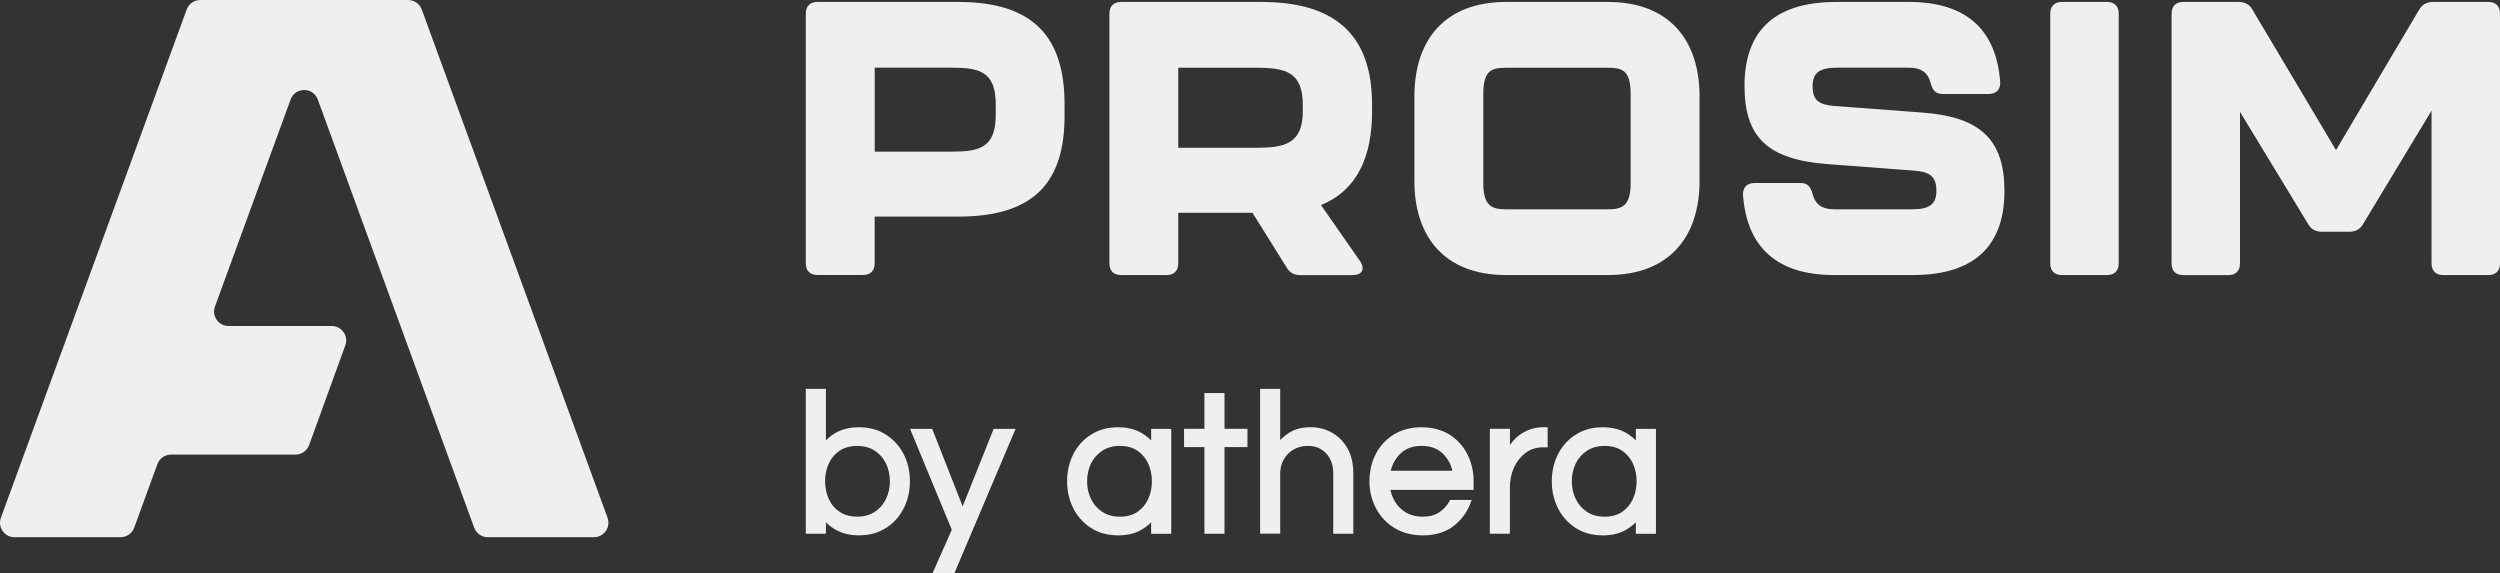 <?xml version="1.0" encoding="UTF-8"?>
<svg id="Layer_2" data-name="Layer 2" xmlns="http://www.w3.org/2000/svg" viewBox="0 0 500 114.66">
  <rect x="0" y="0" width="500" height="114.66" fill="#333333" stroke="none"/>
  <defs>
    <style>
      .cls-1 {
        fill: #efefef;
      }
    </style>
  </defs>
  <g id="Layer_1-2" data-name="Layer 1">
    <g>
      <path class="cls-1" d="M118.78,107.44h-21.22c-1.22,0-2.3-.76-2.72-1.9L63.56,19.91c-.93-2.54-4.51-2.54-5.44,0l-15.13,41.4c-.69,1.89.71,3.89,2.72,3.89h20.63c2.01,0,3.41,2,2.72,3.88l-7.24,19.93c-.42,1.14-1.5,1.91-2.72,1.91h-24.9c-1.22,0-2.3.76-2.72,1.9l-4.64,12.72c-.42,1.14-1.5,1.9-2.72,1.9H2.9c-2.01,0-3.41-2-2.72-3.89L37.34,1.9c.42-1.14,1.5-1.9,2.72-1.9h41.57c1.22,0,2.3.76,2.72,1.9l37.16,101.65c.69,1.89-.71,3.89-2.72,3.89Z"/>
      <g>
        <g>
          <path class="cls-1" d="M171.82,106.56c-1.65,0-3.07-.32-4.25-.96-1.19-.64-2.15-1.49-2.9-2.56v3.19h-3v-27.95h3v11.22c.74-1.09,1.71-1.96,2.9-2.6,1.18-.64,2.6-.96,4.25-.96,1.94,0,3.64.46,5.09,1.38,1.45.92,2.58,2.16,3.37,3.71.8,1.56,1.2,3.29,1.2,5.21s-.4,3.62-1.2,5.19c-.8,1.57-1.92,2.82-3.37,3.73-1.45.92-3.15,1.38-5.09,1.38ZM171.42,103.85c1.49,0,2.76-.35,3.81-1.04,1.05-.69,1.86-1.62,2.42-2.78s.84-2.42.84-3.77-.28-2.65-.84-3.79c-.56-1.14-1.36-2.06-2.42-2.76-1.05-.69-2.32-1.04-3.81-1.04s-2.71.35-3.75,1.04c-1.04.69-1.82,1.61-2.36,2.76-.53,1.14-.8,2.41-.8,3.79s.27,2.62.8,3.77c.53,1.16,1.32,2.08,2.36,2.78,1.04.69,2.29,1.04,3.75,1.04Z"/>
          <path class="cls-1" d="M171.82,107.07c-1.73,0-3.24-.34-4.5-1.02-.81-.43-1.52-.97-2.14-1.6v2.3h-4.02v-28.97h4.02v10.3c.62-.64,1.33-1.18,2.14-1.61,1.25-.68,2.77-1.02,4.49-1.02,2.03,0,3.84.49,5.36,1.46,1.52.96,2.72,2.28,3.56,3.91.83,1.62,1.25,3.45,1.25,5.44s-.42,3.79-1.25,5.42c-.84,1.65-2.03,2.97-3.56,3.93-1.53.97-3.33,1.46-5.36,1.46ZM164.16,101.42l.93,1.33c.7.99,1.61,1.8,2.72,2.4,1.1.59,2.45.9,4.01.9,1.84,0,3.46-.44,4.82-1.3,1.37-.86,2.44-2.05,3.19-3.53.76-1.49,1.14-3.16,1.14-4.96s-.38-3.5-1.14-4.98c-.75-1.47-1.83-2.65-3.19-3.52-1.36-.86-2.98-1.3-4.82-1.3-1.56,0-2.91.3-4.01.9-1.11.6-2.02,1.42-2.72,2.43l-.93,1.37v-12.37h-1.97v26.93h1.97v-4.31ZM171.42,104.36c-1.56,0-2.92-.38-4.04-1.12-1.11-.74-1.97-1.75-2.54-2.99-.56-1.22-.85-2.56-.85-3.99s.29-2.8.85-4.01c.57-1.22,1.42-2.22,2.54-2.96,1.12-.75,2.48-1.12,4.04-1.12s2.96.38,4.09,1.12c1.12.74,2,1.74,2.59,2.96.59,1.21.89,2.56.89,4.02s-.3,2.77-.89,4c-.6,1.24-1.47,2.24-2.6,2.98-1.13.75-2.51,1.12-4.09,1.12ZM171.42,89.18c-1.35,0-2.52.32-3.47.95-.95.64-1.69,1.49-2.18,2.55-.5,1.07-.75,2.27-.75,3.58s.25,2.48.75,3.56c.49,1.07,1.22,1.93,2.18,2.56.95.63,2.12.95,3.47.95s2.57-.32,3.53-.95c.97-.64,1.72-1.5,2.24-2.57.52-1.08.79-2.28.79-3.55s-.26-2.5-.79-3.57c-.52-1.06-1.27-1.91-2.24-2.55-.96-.63-2.15-.95-3.53-.95Z"/>
        </g>
        <g>
          <path class="cls-1" d="M187.29,114.15l3.63-8.19-8.15-19.69h3.31l6.43,16.37,6.55-16.37h3.27l-11.82,27.87h-3.23Z"/>
          <path class="cls-1" d="M190.86,114.66h-4.36l3.86-8.7-8.35-20.19h4.43l6.09,15.5,6.2-15.5h4.39l-12.25,28.89ZM188.08,113.64h2.11l11.39-26.85h-2.16l-6.9,17.25-6.77-17.25h-2.2l7.94,19.18-3.4,7.67Z"/>
        </g>
        <g>
          <path class="cls-1" d="M223.59,106.56c-1.94,0-3.64-.46-5.09-1.38-1.45-.92-2.58-2.16-3.37-3.73-.8-1.57-1.2-3.3-1.2-5.19s.4-3.65,1.2-5.21c.8-1.56,1.92-2.8,3.37-3.71,1.45-.92,3.15-1.38,5.09-1.38,1.65,0,3.07.32,4.25.96s2.15,1.5,2.9,2.6v-3.23h3v19.97h-3v-3.19c-.75,1.06-1.71,1.92-2.9,2.56s-2.6.96-4.25.96ZM223.99,103.85c1.49,0,2.75-.35,3.77-1.04,1.02-.69,1.8-1.62,2.34-2.78s.8-2.42.8-3.77-.27-2.65-.8-3.79c-.53-1.14-1.31-2.06-2.34-2.76-1.03-.69-2.28-1.04-3.77-1.04s-2.73.35-3.79,1.04c-1.06.69-1.88,1.61-2.44,2.76-.56,1.14-.84,2.41-.84,3.79s.28,2.62.84,3.77,1.37,2.08,2.44,2.78c1.06.69,2.33,1.04,3.79,1.04Z"/>
          <path class="cls-1" d="M223.59,107.07c-2.03,0-3.84-.49-5.36-1.46-1.52-.96-2.72-2.29-3.56-3.93-.83-1.64-1.25-3.46-1.25-5.42s.42-3.82,1.25-5.44c.84-1.63,2.03-2.95,3.56-3.91,1.53-.97,3.33-1.46,5.36-1.46,1.73,0,3.24.34,4.5,1.02.81.44,1.52.98,2.14,1.61v-2.31h4.02v20.99h-4.02v-2.3c-.62.63-1.34,1.16-2.14,1.6-1.25.68-2.77,1.02-4.5,1.02ZM223.59,86.47c-1.84,0-3.46.44-4.82,1.3-1.37.86-2.44,2.05-3.19,3.52-.76,1.48-1.14,3.15-1.14,4.98s.38,3.47,1.14,4.96c.75,1.48,1.83,2.67,3.19,3.53,1.36.86,2.98,1.3,4.82,1.3,1.56,0,2.91-.3,4.01-.9,1.11-.6,2.02-1.41,2.72-2.4l.93-1.33v4.3h1.97v-18.95h-1.97v4.38l-.93-1.37c-.7-1.02-1.61-1.84-2.72-2.43-1.1-.6-2.45-.9-4.01-.9ZM223.99,104.36c-1.56,0-2.93-.38-4.07-1.12-1.14-.74-2.02-1.74-2.62-2.98-.59-1.22-.89-2.57-.89-4s.3-2.81.89-4.02c.6-1.22,1.48-2.22,2.62-2.96,1.14-.74,2.51-1.12,4.07-1.12s2.95.38,4.06,1.13c1.1.74,1.94,1.74,2.51,2.96.56,1.21.85,2.56.85,4.01s-.28,2.77-.85,3.99c-.57,1.24-1.42,2.24-2.51,2.98-1.11.75-2.47,1.13-4.06,1.13ZM223.99,89.18c-1.36,0-2.54.32-3.52.96-.98.64-1.74,1.5-2.26,2.55-.52,1.07-.79,2.27-.79,3.57s.27,2.47.79,3.55c.52,1.07,1.27,1.93,2.25,2.57.98.63,2.16.96,3.52.96s2.55-.32,3.49-.95c.94-.64,1.67-1.5,2.16-2.57.5-1.09.75-2.28.75-3.56s-.25-2.51-.75-3.58c-.49-1.05-1.22-1.91-2.16-2.55-.93-.63-2.11-.95-3.49-.95Z"/>
        </g>
        <g>
          <path class="cls-1" d="M241.4,106.24v-17.33h-4.07v-2.64h4.07v-7.15h2.99v7.15h4.59v2.64h-4.59v17.33h-2.99Z"/>
          <path class="cls-1" d="M244.9,106.75h-4.02v-17.33h-4.07v-3.66h4.07v-7.15h4.02v7.15h4.59v3.66h-4.59v17.33ZM241.91,105.73h1.97v-17.33h4.59v-1.61h-4.59v-7.15h-1.97v7.15h-4.07v1.61h4.07v17.33Z"/>
        </g>
        <g>
          <path class="cls-1" d="M252.55,106.24v-27.95h3v11.1c.72-.96,1.6-1.77,2.64-2.44,1.04-.67,2.37-1,3.99-1,1.38,0,2.68.33,3.89.98,1.21.65,2.2,1.62,2.95,2.92.76,1.29,1.14,2.88,1.14,4.77v11.62h-2.99v-11.54c0-1.81-.52-3.27-1.56-4.37-1.04-1.1-2.38-1.66-4.03-1.66-1.12,0-2.13.25-3.03.76-.91.51-1.63,1.22-2.18,2.14-.55.92-.82,1.98-.82,3.17v11.5h-3Z"/>
          <path class="cls-1" d="M270.67,106.75h-4.02v-12.05c0-1.69-.46-3.01-1.42-4.02-.95-1.01-2.14-1.5-3.66-1.5-1.02,0-1.96.23-2.79.69-.82.46-1.49,1.12-1.99,1.95-.5.83-.75,1.81-.75,2.91v12.01h-4.02v-28.97h4.02v10.24c.55-.56,1.17-1.06,1.85-1.49,1.12-.72,2.55-1.08,4.27-1.08,1.46,0,2.85.35,4.14,1.04,1.29.7,2.35,1.74,3.15,3.11.8,1.37,1.21,3.06,1.21,5.03v12.13ZM267.68,105.73h1.97v-11.11c0-1.79-.36-3.31-1.07-4.51-.71-1.2-1.63-2.12-2.76-2.72-1.13-.61-2.36-.92-3.65-.92-1.52,0-2.77.31-3.72.92-.98.63-1.82,1.41-2.5,2.31l-.92,1.23v-12.12h-1.97v26.93h1.97v-10.99c0-1.29.3-2.44.89-3.44.59-.99,1.38-1.77,2.37-2.32.98-.55,2.08-.82,3.28-.82,1.79,0,3.27.61,4.4,1.82,1.13,1.2,1.7,2.79,1.7,4.72v11.03Z"/>
        </g>
        <g>
          <path class="cls-1" d="M284.51,106.56c-2.02,0-3.79-.46-5.31-1.38-1.52-.92-2.7-2.16-3.53-3.73-.84-1.57-1.26-3.3-1.26-5.19s.4-3.65,1.2-5.21c.8-1.56,1.94-2.8,3.43-3.71,1.49-.92,3.25-1.38,5.27-1.38s3.81.46,5.29,1.38c1.48.92,2.62,2.16,3.41,3.71.8,1.56,1.2,3.29,1.2,5.21v1.2h-16.73c.16,1.17.54,2.24,1.14,3.21.6.97,1.4,1.74,2.42,2.32,1.01.57,2.18.86,3.51.86,1.41,0,2.6-.31,3.55-.94.96-.62,1.7-1.43,2.24-2.42h3.27c-.69,1.78-1.79,3.24-3.29,4.37-1.5,1.13-3.44,1.7-5.81,1.7ZM277.52,94.66h13.58c-.27-1.7-.99-3.13-2.16-4.27-1.17-1.14-2.71-1.72-4.63-1.72s-3.45.57-4.61,1.72c-1.16,1.15-1.88,2.57-2.18,4.27Z"/>
          <path class="cls-1" d="M284.51,107.07c-2.11,0-3.99-.49-5.58-1.45-1.59-.96-2.84-2.29-3.72-3.93-.87-1.64-1.32-3.46-1.32-5.43s.42-3.82,1.25-5.44c.84-1.64,2.06-2.95,3.62-3.92,1.57-.96,3.43-1.45,5.54-1.45s4.01.49,5.56,1.45c1.55.96,2.76,2.28,3.6,3.92.83,1.62,1.26,3.45,1.26,5.44v1.71h-16.64c.18.87.51,1.69.97,2.44.55.89,1.3,1.61,2.23,2.14.93.53,2.03.79,3.26.79,1.3,0,2.4-.29,3.27-.86.88-.57,1.58-1.32,2.07-2.23l.14-.27h4.33l-.27.7c-.72,1.87-1.89,3.41-3.46,4.6-1.59,1.19-3.64,1.8-6.12,1.8ZM284.31,86.47c-1.92,0-3.6.44-5,1.3-1.4.86-2.5,2.05-3.25,3.51-.76,1.48-1.14,3.15-1.14,4.98s.4,3.46,1.2,4.95c.79,1.48,1.92,2.67,3.35,3.54,1.43.86,3.13,1.3,5.05,1.3,2.25,0,4.1-.54,5.5-1.59,1.22-.92,2.17-2.08,2.83-3.45h-2.2c-.56.94-1.32,1.72-2.25,2.33-1.04.68-2.33,1.02-3.83,1.02-1.42,0-2.68-.31-3.77-.93-1.08-.61-1.96-1.45-2.6-2.49-.63-1.03-1.04-2.18-1.21-3.41l-.08-.58h16.81v-.69c0-1.83-.38-3.5-1.14-4.98-.75-1.47-1.84-2.65-3.23-3.51-1.39-.86-3.08-1.3-5.02-1.3ZM291.69,95.17h-14.78l.1-.6c.31-1.8,1.09-3.33,2.32-4.55,1.25-1.24,2.93-1.86,4.97-1.86s3.72.63,4.99,1.86c1.25,1.22,2.02,2.75,2.3,4.56l.09.59ZM278.15,94.15h12.33c-.31-1.33-.95-2.47-1.89-3.4-1.08-1.06-2.48-1.57-4.28-1.57s-3.18.51-4.25,1.57c-.94.93-1.58,2.07-1.91,3.4Z"/>
        </g>
        <g>
          <path class="cls-1" d="M298.49,106.24v-19.97h3v4.91c.11-.35.31-.81.62-1.38.31-.57.75-1.15,1.34-1.74.59-.59,1.32-1.08,2.22-1.5.89-.41,1.95-.62,3.17-.62h.2v3h-.36c-1.49,0-2.78.41-3.85,1.22-1.08.81-1.9,1.86-2.48,3.15-.57,1.29-.86,2.67-.86,4.13v8.79h-3Z"/>
          <path class="cls-1" d="M301.99,106.75h-4.02v-20.99h4.02v3.24c.29-.43.65-.86,1.08-1.29.62-.62,1.42-1.16,2.36-1.6.96-.44,2.1-.67,3.39-.67h.71v4.02h-.87c-1.37,0-2.56.37-3.55,1.12-1,.76-1.78,1.75-2.32,2.95-.54,1.22-.81,2.54-.81,3.93v9.3ZM299,105.73h1.97v-8.27c0-1.53.3-2.99.9-4.34.6-1.36,1.49-2.49,2.64-3.36,1.13-.85,2.48-1.29,4.01-1.32v-1.97c-1.01.03-1.9.22-2.65.57-.83.39-1.53.86-2.07,1.4-.55.55-.97,1.09-1.25,1.62-.29.54-.49.98-.58,1.29l-1,3.27v-7.82h-1.97v18.95Z"/>
        </g>
        <g>
          <path class="cls-1" d="M320.53,106.56c-1.94,0-3.64-.46-5.09-1.38-1.45-.92-2.58-2.16-3.37-3.73-.8-1.57-1.2-3.3-1.2-5.19s.4-3.65,1.2-5.21c.8-1.56,1.92-2.8,3.37-3.71,1.45-.92,3.15-1.38,5.09-1.38,1.65,0,3.07.32,4.25.96,1.18.64,2.15,1.5,2.9,2.6v-3.23h3v19.97h-3v-3.19c-.75,1.06-1.71,1.92-2.9,2.56s-2.6.96-4.25.96ZM320.93,103.85c1.49,0,2.75-.35,3.77-1.04,1.02-.69,1.8-1.62,2.34-2.78.53-1.16.8-2.42.8-3.77s-.27-2.65-.8-3.79c-.53-1.14-1.31-2.06-2.34-2.76-1.03-.69-2.28-1.04-3.77-1.04s-2.73.35-3.79,1.04c-1.06.69-1.88,1.61-2.44,2.76-.56,1.14-.84,2.41-.84,3.79s.28,2.62.84,3.77,1.37,2.08,2.44,2.78c1.06.69,2.33,1.04,3.79,1.04Z"/>
          <path class="cls-1" d="M320.53,107.07c-2.03,0-3.84-.49-5.36-1.46-1.52-.96-2.72-2.29-3.56-3.93-.83-1.64-1.25-3.46-1.25-5.42s.42-3.82,1.25-5.44c.84-1.63,2.03-2.95,3.56-3.91,1.53-.97,3.33-1.46,5.36-1.46,1.73,0,3.24.34,4.5,1.02.81.44,1.52.98,2.14,1.61v-2.31h4.02v20.99h-4.02v-2.3c-.62.63-1.34,1.16-2.14,1.6-1.25.68-2.77,1.02-4.5,1.02ZM320.53,86.47c-1.84,0-3.46.44-4.82,1.3-1.37.86-2.44,2.05-3.19,3.52-.76,1.48-1.14,3.15-1.14,4.98s.38,3.47,1.14,4.96c.75,1.48,1.83,2.67,3.19,3.53,1.36.86,2.98,1.3,4.82,1.3,1.56,0,2.91-.3,4.01-.9,1.11-.6,2.02-1.41,2.72-2.4l.93-1.33v4.3h1.97v-18.95h-1.97v4.38l-.93-1.37c-.7-1.02-1.61-1.84-2.72-2.43-1.1-.6-2.45-.9-4.01-.9ZM320.93,104.36c-1.56,0-2.93-.38-4.07-1.12-1.14-.74-2.02-1.74-2.62-2.98-.59-1.22-.89-2.57-.89-4s.3-2.81.89-4.02c.6-1.22,1.48-2.22,2.62-2.96,1.14-.74,2.51-1.12,4.07-1.12s2.95.38,4.06,1.13c1.1.74,1.94,1.74,2.51,2.96.56,1.21.85,2.56.85,4.01s-.28,2.77-.85,3.99c-.57,1.24-1.42,2.24-2.51,2.98-1.11.75-2.47,1.13-4.06,1.13ZM320.93,89.18c-1.36,0-2.54.32-3.52.96-.98.64-1.74,1.5-2.26,2.55-.52,1.07-.79,2.27-.79,3.57s.27,2.47.79,3.55c.52,1.07,1.27,1.93,2.25,2.57.98.63,2.16.96,3.52.96s2.55-.32,3.49-.95c.94-.64,1.67-1.5,2.16-2.57.5-1.09.75-2.28.75-3.56s-.25-2.51-.75-3.58c-.49-1.05-1.22-1.91-2.16-2.55-.93-.63-2.11-.95-3.49-.95Z"/>
        </g>
      </g>
      <g>
        <path class="cls-1" d="M161.16,52.69V2.71c0-1.47.85-2.32,2.32-2.32h28.16c15.32,0,21.27,7.27,21.27,20.5v2.24c0,13.23-5.96,20.19-21.27,20.19h-16.71v9.36c0,1.47-.85,2.32-2.32,2.32h-9.13c-1.47,0-2.32-.85-2.32-2.32ZM190.41,30.33c5.42,0,8.74-.77,8.74-7.35v-2.01c0-6.58-3.1-7.43-8.74-7.43h-15.47v16.79h15.47Z"/>
        <path class="cls-1" d="M264.2,41.01l7.81,11.22c1.08,1.62.39,2.79-1.47,2.79h-10.45c-1.24,0-2.17-.46-2.78-1.55l-6.81-10.91h-14.85v10.13c0,1.47-.85,2.32-2.32,2.32h-9.13c-1.47,0-2.32-.85-2.32-2.32V2.71c0-1.47.85-2.32,2.32-2.32h28.08c15.47,0,22.13,7.27,22.13,20.5v1.47c0,8.9-2.94,15.7-10.21,18.64ZM235.65,29.56h15.47c5.8,0,9.44-.77,9.44-7.35v-1.24c0-6.58-3.41-7.43-9.44-7.43h-15.47v16.01Z"/>
        <path class="cls-1" d="M282.88,36.21v-16.94c0-11.14,5.96-18.88,18.34-18.88h20.35c12.38,0,18.34,7.74,18.34,18.88v16.94c0,11.06-5.96,18.8-18.34,18.8h-20.35c-12.38,0-18.34-7.74-18.34-18.8ZM321.57,41.86c2.71,0,4.56-.54,4.56-5.18v-17.87c0-4.72-1.62-5.26-4.56-5.26h-20.35c-2.94,0-4.56.54-4.56,5.26v17.87c0,4.64,1.86,5.18,4.56,5.18h20.35Z"/>
        <path class="cls-1" d="M348.6,39c-.08-1.55.85-2.4,2.32-2.4h9.21c1.39,0,2.01.77,2.4,2.24.54,2.09,1.93,3.02,4.33,3.02h15.55c3.4,0,4.87-.93,4.87-3.71s-1.24-3.79-4.41-4.02l-17.49-1.32c-11.84-.93-16.48-5.34-16.48-15.63S354.17.39,367.24.39h14.54c11.68,0,17.48,5.73,18.26,16.01.08,1.55-.85,2.4-2.32,2.4h-9.21c-1.39,0-2.01-.77-2.4-2.24-.54-2.09-1.93-3.02-4.33-3.02h-14.39c-3.4,0-4.87.93-4.87,3.71s1.24,3.71,4.41,3.95l17.48,1.31c11.76.85,16.48,5.49,16.48,15.71s-5.26,16.79-18.33,16.79h-15.7c-11.68,0-17.49-5.73-18.26-16.01Z"/>
        <path class="cls-1" d="M410.05,52.69V2.71c0-1.47.85-2.32,2.32-2.32h9.05c1.47,0,2.32.85,2.32,2.32v49.98c0,1.47-.85,2.32-2.32,2.32h-9.05c-1.47,0-2.32-.85-2.32-2.32Z"/>
        <path class="cls-1" d="M434.32,52.69V2.71c0-1.47.85-2.32,2.32-2.32h11.06c1.24,0,2.17.46,2.79,1.55l16.71,28.08,16.63-28.08c.62-1.08,1.55-1.55,2.79-1.55h11.06c1.47,0,2.32.85,2.32,2.32v49.98c0,1.47-.85,2.32-2.32,2.32h-9.05c-1.47,0-2.32-.85-2.32-2.32v-30.56l-13.69,22.67c-.62,1.08-1.55,1.55-2.79,1.55h-5.42c-1.24,0-2.17-.46-2.79-1.55l-13.62-22.43v30.33c0,1.47-.85,2.32-2.32,2.32h-9.05c-1.47,0-2.32-.85-2.32-2.32Z"/>
      </g>
    </g>
  </g>
</svg>